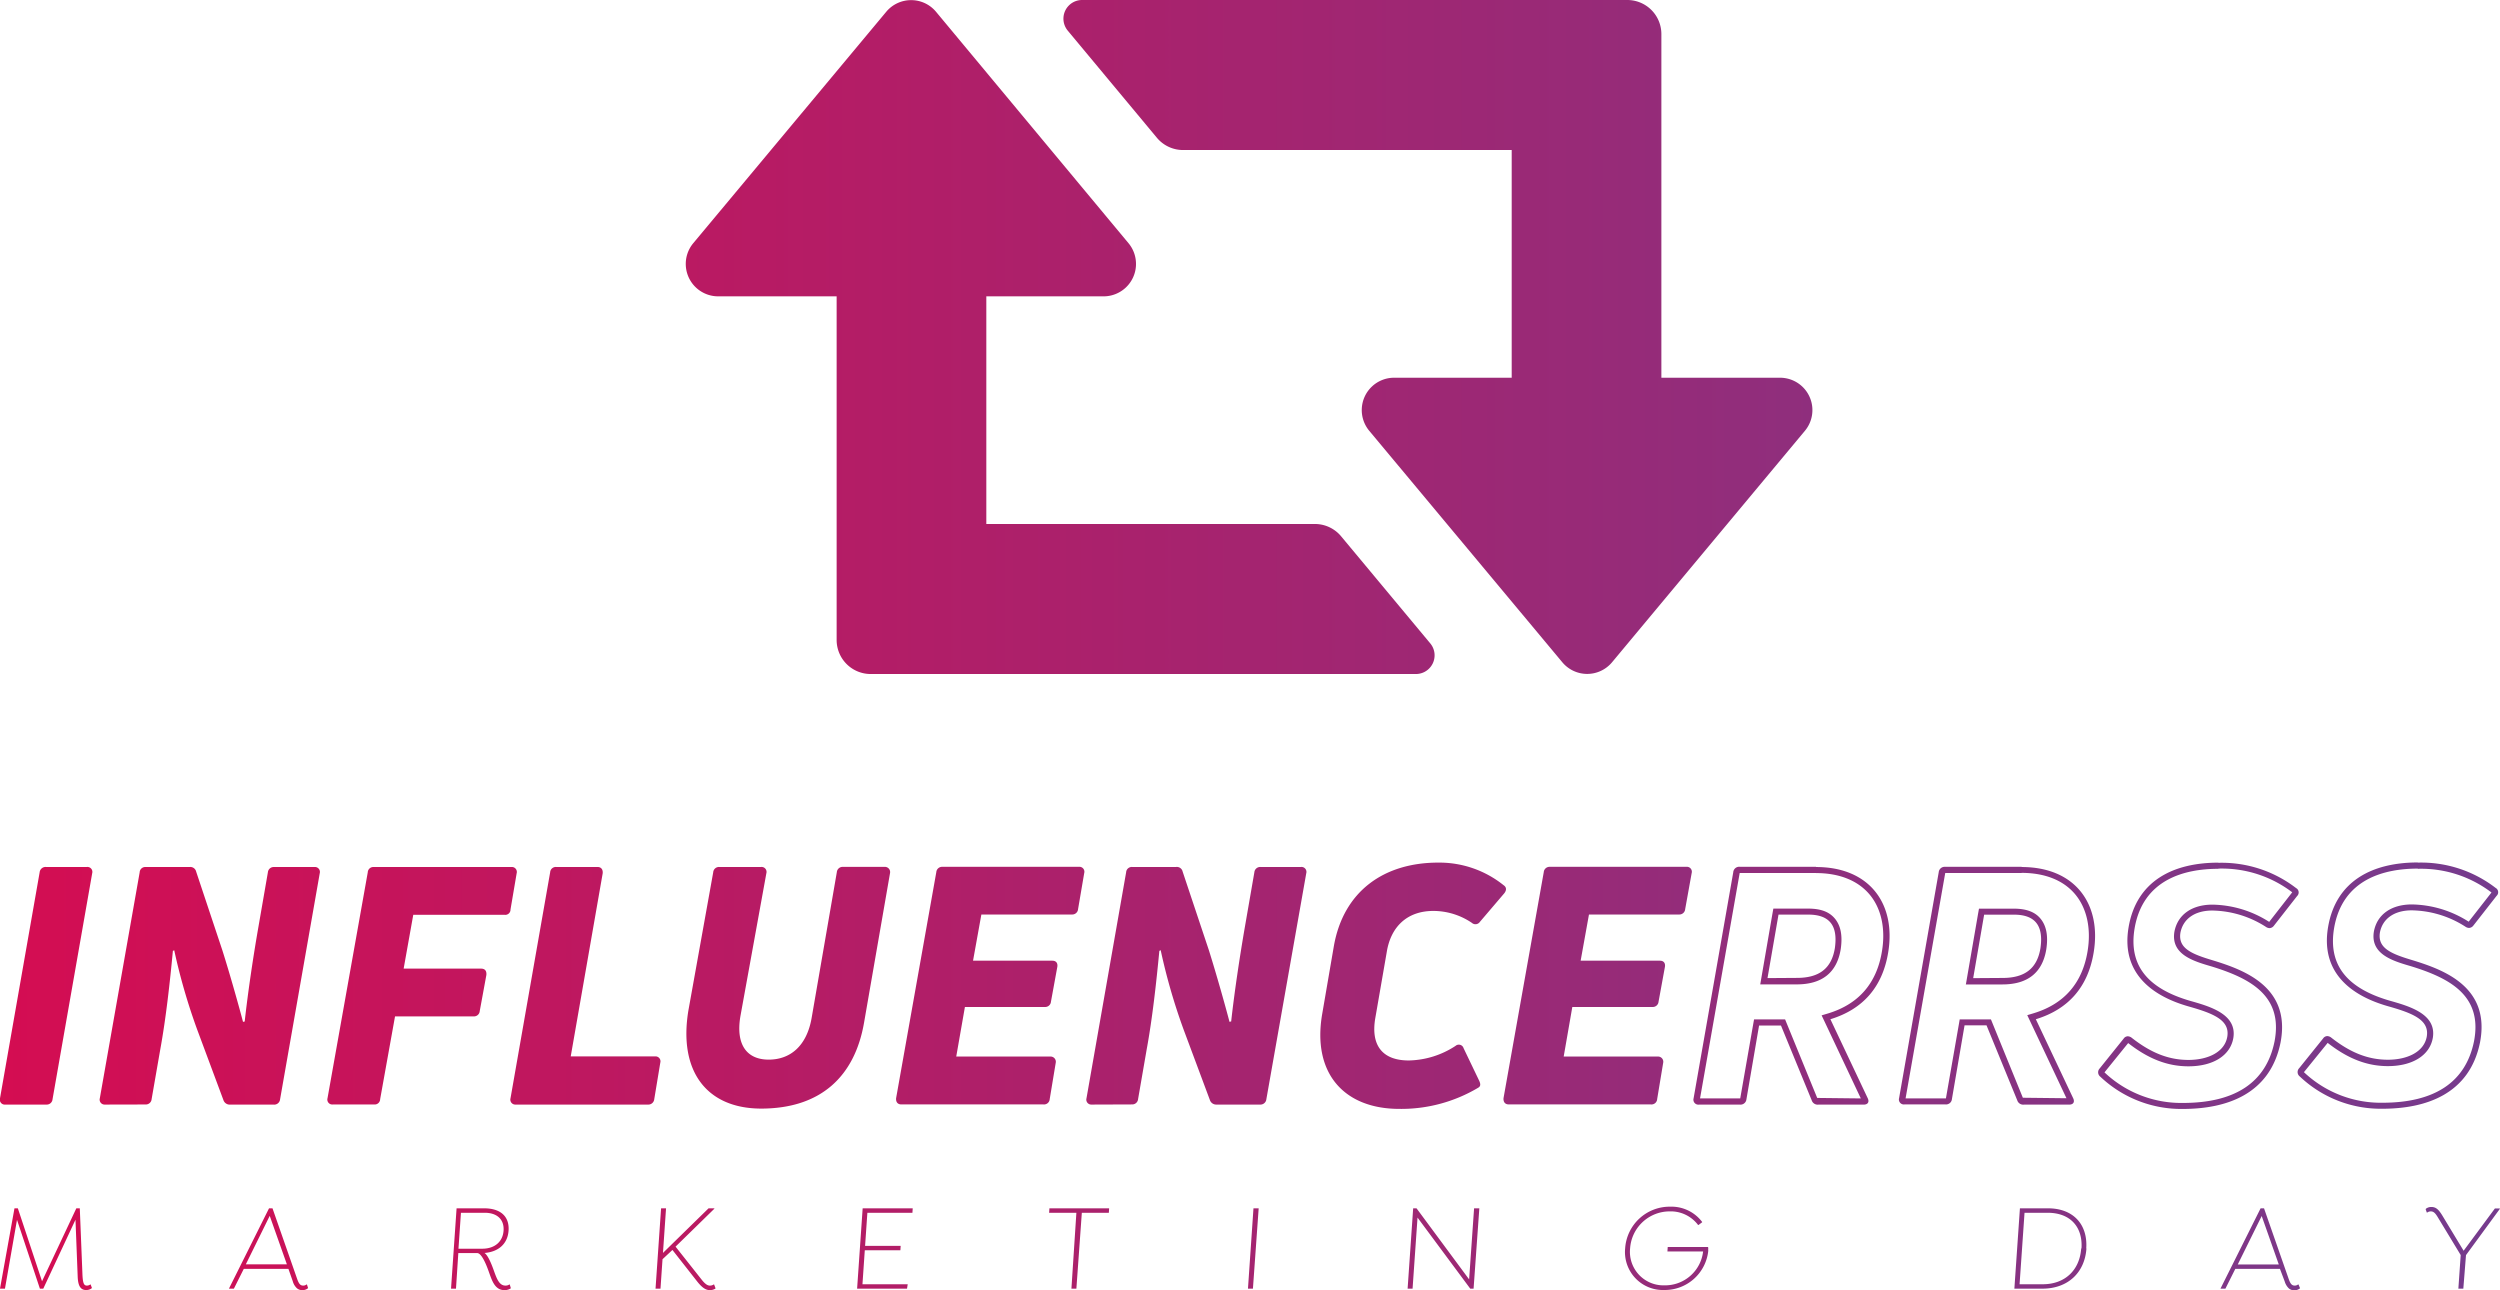 <svg xmlns="http://www.w3.org/2000/svg" xmlns:xlink="http://www.w3.org/1999/xlink" viewBox="0 0 504.4 260.3"><defs><style>.cls-1{fill:url(#Degradado_sin_nombre_65);}</style><linearGradient id="Degradado_sin_nombre_65" y1="130.15" x2="504.4" y2="130.15" gradientUnits="userSpaceOnUse"><stop offset="0" stop-color="#d40d52"></stop><stop offset="1" stop-color="#753b8d"></stop></linearGradient></defs><g id="Capa_2" data-name="Capa 2"><g id="Capa_1-2" data-name="Capa 1"><path class="cls-1" d="M0,260l2.92-16.21H3.6l4.88,14.72,6.92-14.72h.7l.54,13.5c.09,1.57.28,2.09.88,2.09a1.16,1.16,0,0,0,.69-.22l.08,0,.25.68-.05.09a1.87,1.87,0,0,1-1.1.35c-1.2,0-1.62-.94-1.71-2.56l-.45-11.63L8.73,260H8.05L3.43,246.11,1,260Zm62.15-.14-.06.09a1.8,1.8,0,0,1-1.1.35,1.65,1.65,0,0,1-1.09-.39,3,3,0,0,1-.83-1.4L58.19,256h-9l-2,4h-1l8.09-16.21h.7l5,14.32c.32.87.59,1.27,1.19,1.27a1,1,0,0,0,.66-.22l.1,0Zm-4.27-4.77-3.46-9.78-4.82,9.78Zm45.18,4.79-.06.1a2.46,2.46,0,0,1-1.19.32c-2,0-2.55-1.94-3.24-3.86-.48-1.33-1.4-3.62-2.3-3.62h-3.8L92,260H91l1.12-16.21h5.55c3.32,0,5.13,1.64,4.94,4.49-.18,2.65-2,4.29-4.86,4.52.74.47,1.5,2.46,1.88,3.53.59,1.65,1.09,3.05,2.34,3.05a1.32,1.32,0,0,0,.79-.22l.09,0Zm-5.76-7.94c2.51,0,4.15-1.41,4.3-3.66s-1.32-3.59-3.79-3.59H93l-.5,7.25Zm47.05,7.94,0,.1a2.1,2.1,0,0,1-1.12.32c-.93,0-1.71-.67-2.56-1.74l-5-6.37-2,1.87-.41,5.94h-1l1.12-16.21h1l-.62,9,9.2-9h1.17l0,.08-7.83,7.65,5.25,6.64c.64.82,1.16,1.22,1.66,1.22a1.23,1.23,0,0,0,.77-.22l.1,0ZM175,244.69l-.46,6.68h7.18l-.06.88h-7.18l-.47,6.86h9.13L183,260H172.93l1.12-16.21h10.1l-.06.9Zm43.27,0L217.17,260h-1l1-15.31h-5.5l.06-.9h12.05l-.06.9Zm35.68-.9L252.79,260h-1l1.11-16.21Zm44.52,0L297.31,260h-.67L286,245.66,285,260h-1l1.12-16.21h.68l10.61,14.34,1-14.34Zm46.2,8.48a8.82,8.82,0,0,1-8.9,8,7.66,7.66,0,0,1-7.88-8.41,9,9,0,0,1,9.09-8.4,7.77,7.77,0,0,1,6.44,3.07v.08l-.74.55h-.07a6.89,6.89,0,0,0-5.72-2.75,8,8,0,0,0-8,7.45,6.76,6.76,0,0,0,6.93,7.47,7.72,7.72,0,0,0,7.8-6.84h-7.2l.06-.9h8.1l.07.11A2.46,2.46,0,0,1,344.63,252.27Zm76.29-.38c-.33,4.84-3.71,8.11-8.89,8.11h-5.65l1.12-16.21h5.65C418.33,243.79,421.25,247.06,420.92,251.89Zm-1,0c.29-4.34-2.26-7.2-6.81-7.2h-4.68l-1,14.42h4.68C416.65,259.11,419.6,256.24,419.9,251.89Zm44.09,8-.06.09a1.85,1.85,0,0,1-1.1.35,1.65,1.65,0,0,1-1.1-.39,3.14,3.14,0,0,1-.83-1.4L460,256h-9l-2,4h-1l8.1-16.21h.69l5,14.32c.32.87.59,1.27,1.19,1.27a1.07,1.07,0,0,0,.67-.22l.1,0Zm-4.28-4.77-3.45-9.78-4.83,9.78Zm37.77-1.89L497,260h-1l.47-6.78-4.67-7.71c-.52-.85-.87-1.1-1.38-1.1a1.16,1.16,0,0,0-.69.23l-.1,0-.23-.67.06-.1a1.76,1.76,0,0,1,1.1-.35c.95,0,1.49.57,2.19,1.7l4.31,7.13,6.31-8.53h1l0,.08ZM10.6,221.78a1.17,1.17,0,0,1-1.21,1.08H1.08A1,1,0,0,1,0,221.59l8-45.6a1.2,1.2,0,0,1,1.28-1.07h8.25a1,1,0,0,1,1.07,1.27Zm10.54,1.08a1,1,0,0,1-1-1.27L28.18,176a1.12,1.12,0,0,1,1.2-1.07h8.85a1.21,1.21,0,0,1,1.35.94l5.29,15.88c1.55,4.9,3.36,11.34,4.16,14.42l.34-.07c.67-6,1.67-12.73,2.68-18.57l2-11.53a1.17,1.17,0,0,1,1.21-1.07h8.18a1,1,0,0,1,1.07,1.27l-8,45.59a1.19,1.19,0,0,1-1.27,1.08H46.42a1.35,1.35,0,0,1-1.35-.94l-5.29-14.21a122.75,122.75,0,0,1-4.63-16l-.27.14c-.6,6.37-1.41,13.68-2.54,19.85l-1.75,10.05a1.17,1.17,0,0,1-1.21,1.08ZM103,183.5a1.05,1.05,0,0,1-1.2,1.07H83.38l-1.94,10.86H97.06c.81,0,1.14.48,1.07,1.28L96.79,204a1.16,1.16,0,0,1-1.2,1.07H79.7l-3,16.69a1.1,1.1,0,0,1-1.21,1.08H67.16a1,1,0,0,1-1.08-1.27L74.2,176a1.12,1.12,0,0,1,1.2-1.07h27.76a1,1,0,0,1,1.08,1.27Zm12.15,29.64h17a1,1,0,0,1,1.07,1.27L132,221.78a1.2,1.2,0,0,1-1.28,1.08H104a1,1,0,0,1-1-1.27l8-45.6a1.14,1.14,0,0,1,1.21-1.07h8.32c.8,0,1.13.53,1.07,1.27Zm38.44,10.53c-10.93,0-16.76-7.45-14.69-19.85l5-27.83a1.16,1.16,0,0,1,1.2-1.07h8.45a1,1,0,0,1,1.07,1.27L149.39,205c-1,5.84,1.34,8.79,5.7,8.79s7.65-2.75,8.65-8.32l5.1-29.5a1.17,1.17,0,0,1,1.21-1.07h8.44a1.05,1.05,0,0,1,1.08,1.27l-5.23,30.11C172.46,217.23,165.55,223.67,153.55,223.67Zm63.92-40.24a1.17,1.17,0,0,1-1.2,1.08H198l-1.68,9.32h16c.74,0,1.14.47,1,1.27l-1.28,7a1.16,1.16,0,0,1-1.2,1.07H194.68l-1.75,10h19a1.05,1.05,0,0,1,1.07,1.28l-1.21,7.3a1.15,1.15,0,0,1-1.27,1.08H181.87c-.81,0-1.14-.54-1.07-1.27l8.11-45.6a1.17,1.17,0,0,1,1.21-1.07h27.56a1,1,0,0,1,1.07,1.27Zm2.7,39.43a1,1,0,0,1-1-1.27l8-45.6a1.14,1.14,0,0,1,1.21-1.07h8.85a1.2,1.2,0,0,1,1.34.94l5.3,15.88c1.54,4.9,3.35,11.34,4.15,14.42l.34-.07c.67-6,1.68-12.73,2.68-18.57l2-11.53a1.18,1.18,0,0,1,1.21-1.07h8.18a1,1,0,0,1,1.08,1.27l-8.05,45.59a1.2,1.2,0,0,1-1.28,1.08h-8.78a1.35,1.35,0,0,1-1.34-.94l-5.3-14.21a121,121,0,0,1-4.62-16l-.27.14c-.61,6.37-1.41,13.68-2.55,19.85l-1.74,10.05a1.18,1.18,0,0,1-1.21,1.08Zm62.11.87c-11.06,0-17.63-7.1-15.55-19.17l2.34-13.62c1.95-11.2,10.19-16.9,21.06-16.9a20.7,20.7,0,0,1,13.21,4.57c.6.4.6,1,.13,1.61L298.58,186a1.08,1.08,0,0,1-1.61.2,13.87,13.87,0,0,0-7.78-2.41c-5.37,0-8.58,3.28-9.39,8.24l-2.35,13.55c-.87,5.43,1.55,8.38,6.78,8.38a17.77,17.77,0,0,0,9.45-2.95,1,1,0,0,1,1.61.47l3.15,6.57c.34.74.27,1.14-.2,1.41A30.35,30.35,0,0,1,282.28,223.73ZM340,183.43a1.17,1.17,0,0,1-1.2,1.08H320.59l-1.68,9.32h16c.74,0,1.14.47,1,1.27l-1.28,7a1.17,1.17,0,0,1-1.21,1.07H317.23l-1.74,10h19a1.05,1.05,0,0,1,1.07,1.28l-1.21,7.3a1.15,1.15,0,0,1-1.27,1.08H304.43c-.81,0-1.14-.54-1.08-1.27l8.12-45.6a1.17,1.17,0,0,1,1.21-1.07h27.55a1,1,0,0,1,1.08,1.27Zm26.37-7.28c4.69,0,8.43,1.48,10.81,4.29s3.29,6.91,2.52,11.51c-1.05,6.42-4.68,10.62-10.8,12.5l-1.37.41.61,1.29,7.3,15.47-8.8-.1-6.17-15.09-.31-.76H353.9l-.18,1-2.61,14.94H343l8-45.47H366.4m-11.25,22.47h7.36c5.11,0,8.1-2.38,8.87-7.09.41-2.76,0-4.78-1.19-6.2s-2.95-2-5.4-2h-7l-.18,1-2.21,12.81-.25,1.45m11.25-23.7H351A1.2,1.2,0,0,0,349.7,176l-8,45.6a1,1,0,0,0,1.07,1.27h8.31a1.2,1.2,0,0,0,1.28-1.08l2.55-14.88h4.42L365.53,222a1.26,1.26,0,0,0,1.34.87H376c.87,0,1.21-.54.81-1.34l-7.51-15.89c6.57-2,10.52-6.51,11.66-13.48,1.61-9.72-3.69-17.23-14.55-17.23Zm-9.79,22.46,2.22-12.81h6c4.43,0,6,2.35,5.37,6.77-.67,4.09-3.15,6-7.65,6Zm51.25-21.23c4.69,0,8.43,1.48,10.8,4.29s3.29,6.91,2.53,11.51c-1.05,6.42-4.69,10.62-10.81,12.5l-1.36.41.61,1.29,7.3,15.47-8.8-.1L402,206.43l-.31-.76h-6.3l-.17,1-2.61,14.94h-8.14l8-45.47h15.42M396.6,198.62H404c5.11,0,8.09-2.38,8.86-7.09.42-2.76,0-4.78-1.18-6.2s-3-2-5.4-2h-7l-.18,1-2.21,12.81-.25,1.45m11.26-23.7H392.44a1.2,1.2,0,0,0-1.28,1.07l-8,45.6a1,1,0,0,0,1.08,1.27h8.31a1.19,1.19,0,0,0,1.27-1.08l2.55-14.88h4.43L407,222a1.26,1.26,0,0,0,1.34.87h9.12c.87,0,1.2-.54.8-1.34l-7.51-15.89c6.57-2,10.53-6.51,11.67-13.48,1.61-9.72-3.69-17.23-14.55-17.23Zm-9.79,22.46,2.21-12.81h6c4.42,0,6,2.35,5.36,6.77-.67,4.09-3.15,6-7.64,6Zm49.5-22.1a23.45,23.45,0,0,1,14.87,4.78L457.83,186a21.82,21.82,0,0,0-11.46-3.48c-4.11,0-7,2-7.66,5.45-.76,4.58,3.78,5.94,7.43,7,7.71,2.37,14.59,5.85,12.76,15.2-1.68,8.2-7.9,12.36-18.5,12.36a22.52,22.52,0,0,1-15.8-6.17l4.78-5.91c4.09,3.2,7.95,4.69,12.16,4.69,5,0,8.46-2.19,9.06-5.73.77-4.79-4.72-6.35-8.72-7.48-8.77-2.55-12.43-7.33-11.2-14.64,1.7-9.9,10.13-12,16.89-12m0-1.24c-9.05,0-16.49,3.62-18.1,13s4.89,13.95,12.07,16c5,1.41,8.38,2.75,7.84,6.1-.53,3.15-3.95,4.7-7.84,4.7-4.16,0-7.71-1.55-11.4-4.43a1.4,1.4,0,0,0-.84-.34,1.05,1.05,0,0,0-.84.48l-4.82,6a1.12,1.12,0,0,0,.13,1.68,23.71,23.71,0,0,0,16.63,6.5c8.71,0,17.57-2.88,19.71-13.34,2.21-11.34-7.51-14.75-13.61-16.63-4.29-1.28-7.11-2.42-6.57-5.63.54-2.69,2.81-4.43,6.44-4.43A20.6,20.6,0,0,1,457.16,187a1.38,1.38,0,0,0,.74.26,1.16,1.16,0,0,0,.87-.47l4.69-6a1,1,0,0,0-.2-1.61,24.61,24.61,0,0,0-15.69-5.1Zm40.25,1.24a23.4,23.4,0,0,1,14.86,4.78l-4.6,5.89a21.85,21.85,0,0,0-11.47-3.48c-4.11,0-7,2-7.65,5.45-.77,4.58,3.78,5.94,7.43,7,7.7,2.37,14.59,5.85,12.76,15.2-1.68,8.2-7.91,12.36-18.5,12.36a22.56,22.56,0,0,1-15.81-6.17l4.79-5.91c4.09,3.2,7.95,4.69,12.15,4.69,5,0,8.47-2.19,9.07-5.73.77-4.79-4.72-6.35-8.72-7.48-8.77-2.55-12.43-7.33-11.2-14.64,1.7-9.9,10.12-12,16.89-12m0-1.24c-9.05,0-16.49,3.62-18.1,13s4.89,13.95,12.06,16c5,1.41,8.39,2.75,7.85,6.1-.54,3.15-3.95,4.7-7.85,4.7-4.15,0-7.71-1.55-11.39-4.43a1.42,1.42,0,0,0-.84-.34,1.05,1.05,0,0,0-.84.48l-4.83,6a1.12,1.12,0,0,0,.14,1.68,23.7,23.7,0,0,0,16.63,6.5c8.71,0,17.57-2.88,19.71-13.34,2.21-11.34-7.51-14.75-13.61-16.63-4.29-1.28-7.11-2.42-6.57-5.63.53-2.69,2.81-4.43,6.43-4.43a20.61,20.61,0,0,1,10.8,3.29,1.36,1.36,0,0,0,.74.26,1.16,1.16,0,0,0,.87-.47l4.69-6a1,1,0,0,0-.2-1.61,24.61,24.61,0,0,0-15.69-5.1ZM364.15,86.93l-38.92,46.71a6.53,6.53,0,0,1-10,0L276.27,86.93a6.53,6.53,0,0,1,5-10.72H305V30.27H238.71a6.87,6.87,0,0,1-5.29-2.47l-18-21.63A3.77,3.77,0,0,1,218.32,0h110a6.88,6.88,0,0,1,6.88,6.87V76.21h23.91A6.53,6.53,0,0,1,364.15,86.93ZM144.89,59.79H168.8v69.33a6.87,6.87,0,0,0,6.88,6.87h110a3.77,3.77,0,0,0,2.9-6.17l-18-21.62a6.88,6.88,0,0,0-5.28-2.48H199V59.79h23.69a6.54,6.54,0,0,0,5-10.72L188.83,2.35a6.54,6.54,0,0,0-10,0L139.87,49.07A6.54,6.54,0,0,0,144.89,59.79Z"></path></g></g></svg>